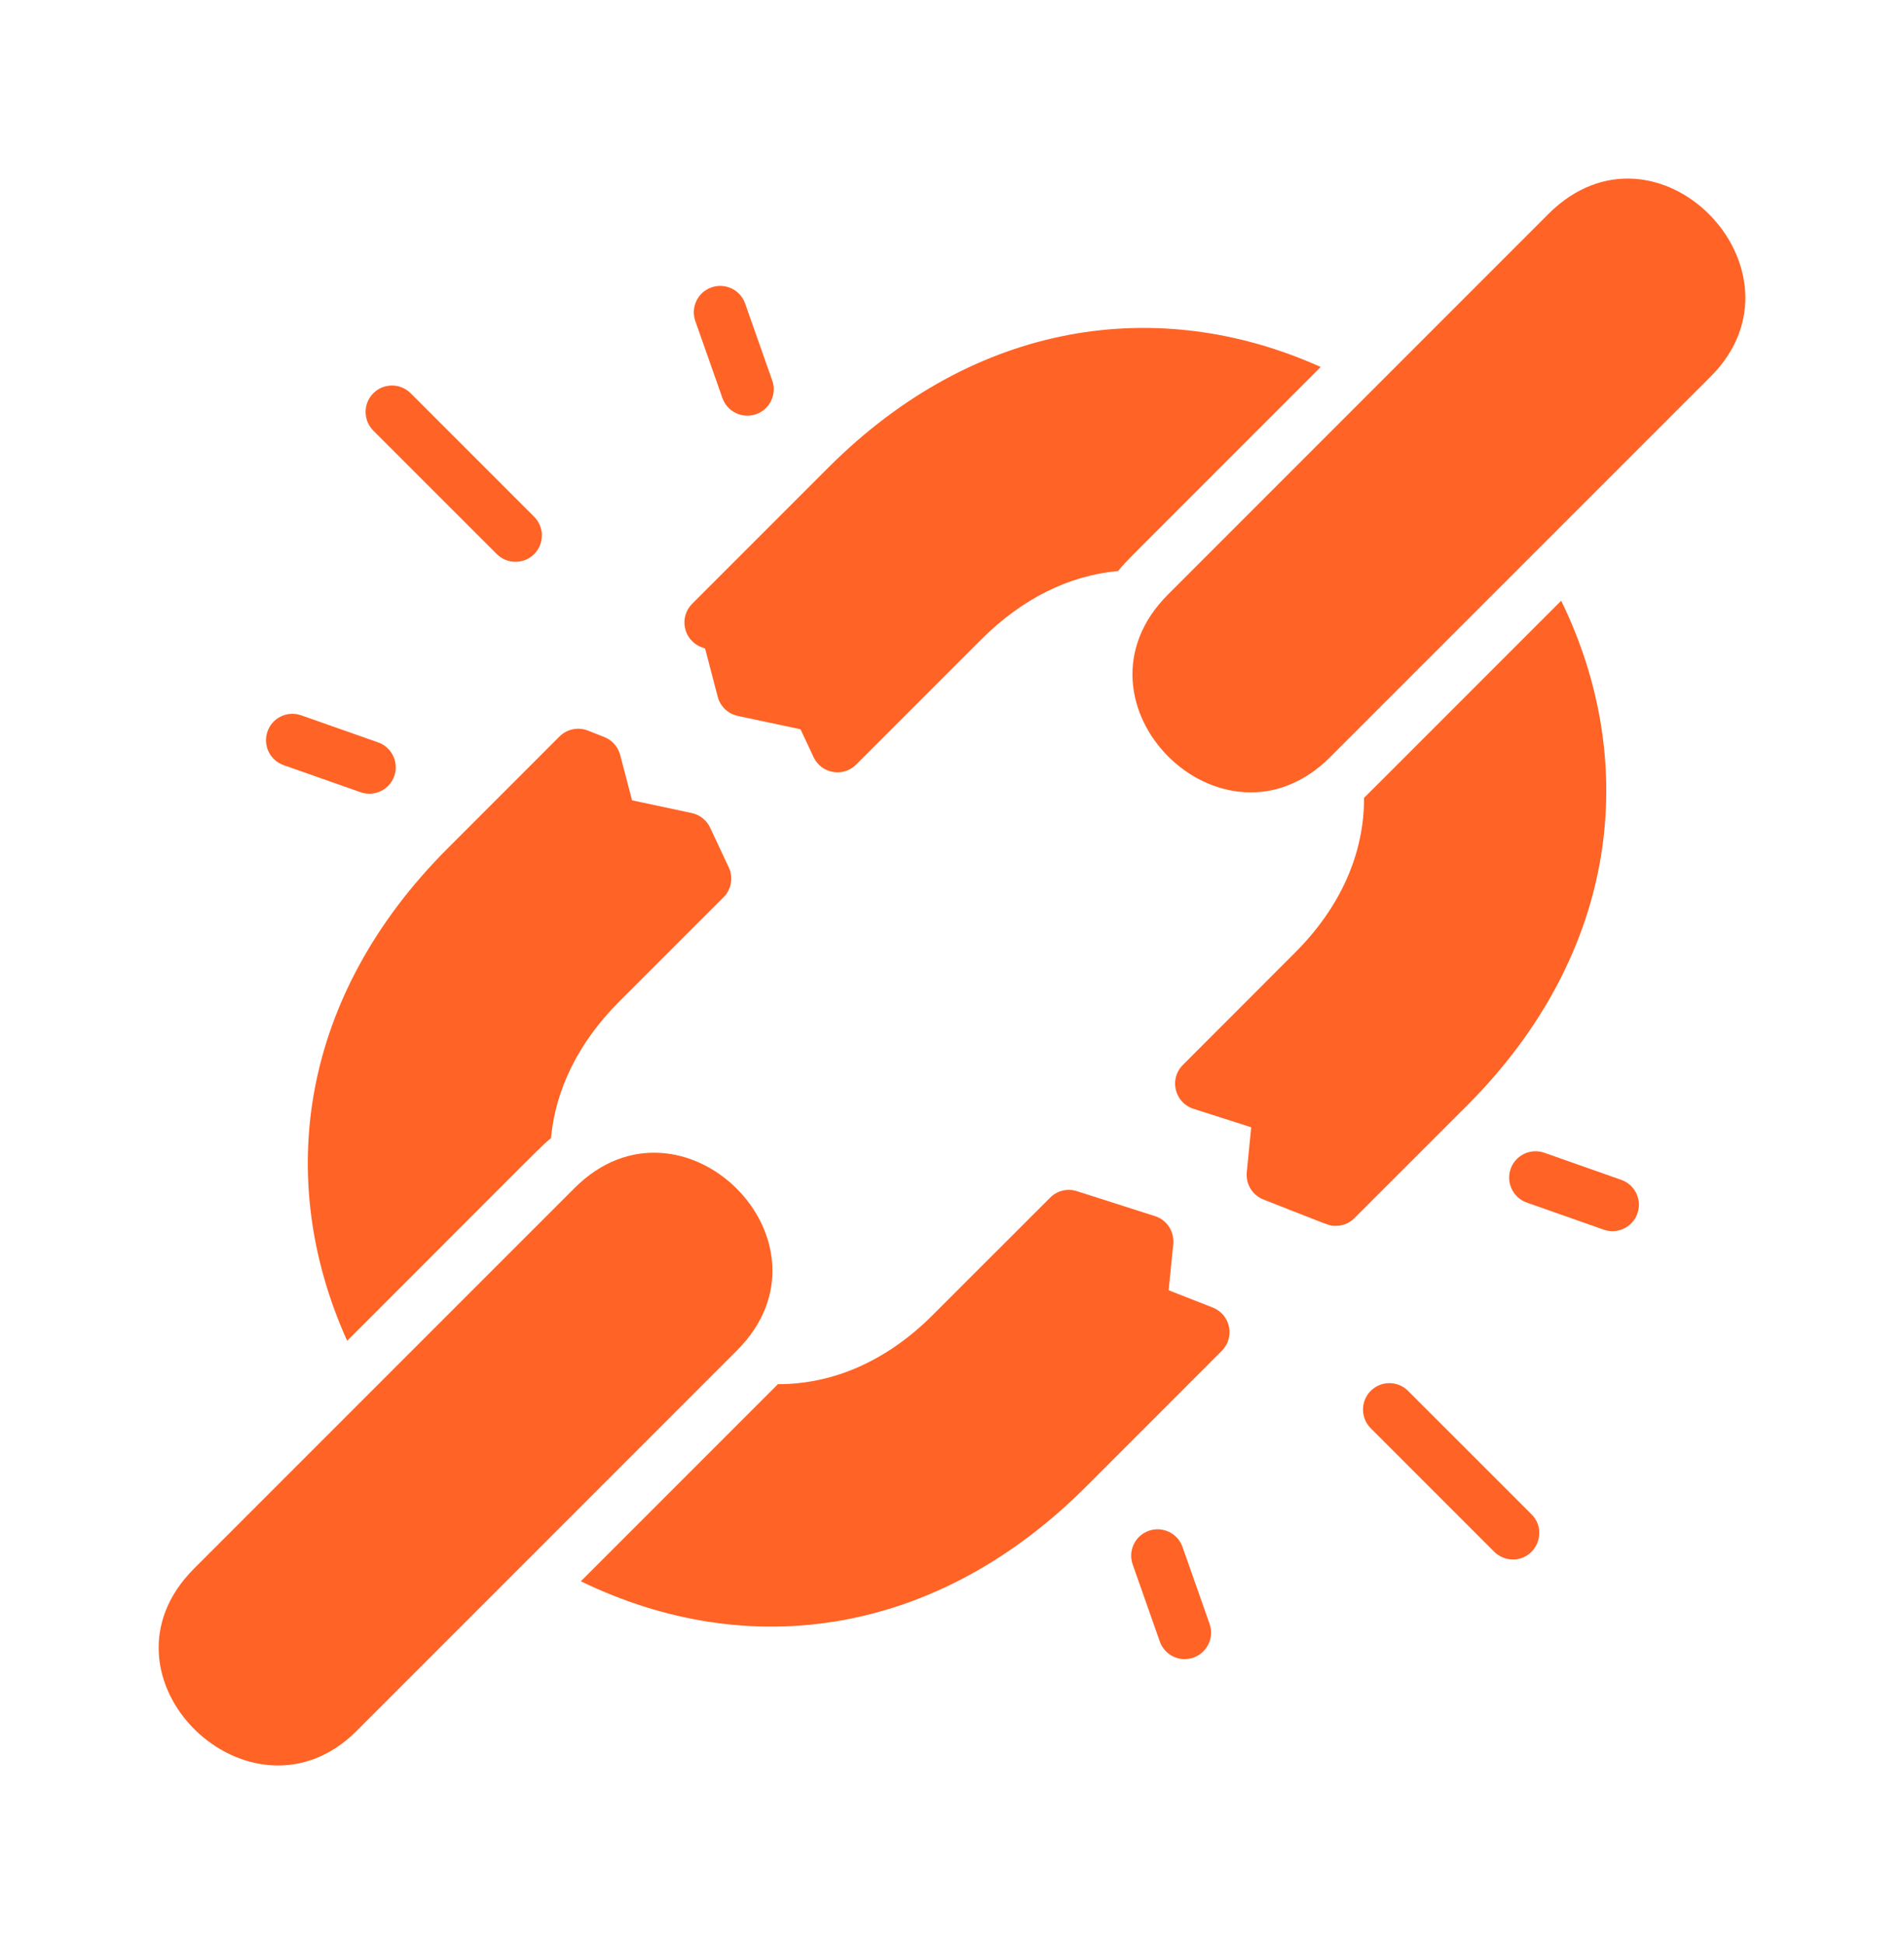 <svg xmlns="http://www.w3.org/2000/svg" fill="none" viewBox="0 0 48 49" height="49" width="48">
<g clip-path="url(#clip0_13029_18506)">
<path fill="#FF6325" d="M43.129 9.488L33.537 19.079C30.828 21.793 26.722 17.707 29.444 14.986L39.035 5.394C41.77 2.661 45.786 6.828 43.129 9.488Z"></path>
<path fill="#FF6325" d="M18.579 34.038L8.988 43.63C6.331 46.283 2.158 42.27 4.893 39.535L14.485 29.944C17.192 27.237 21.301 31.316 18.579 34.038Z"></path>
<path fill="#FF6325" d="M9.09 19.968L7.15 19.285C6.804 19.163 6.621 18.783 6.744 18.436C6.865 18.09 7.245 17.908 7.592 18.029L9.532 18.712C9.879 18.834 10.061 19.214 9.94 19.561C9.818 19.905 9.44 20.091 9.09 19.968Z"></path>
<path fill="#FF6325" d="M18.372 21.862C18.491 22.117 18.438 22.418 18.24 22.616L15.613 25.242C14.589 26.266 14.004 27.451 13.89 28.688C13.634 28.898 13.945 28.602 8.752 33.795C6.9 29.691 7.583 25.085 11.284 21.385L14.105 18.563C14.292 18.376 14.573 18.317 14.82 18.414L15.234 18.577C15.432 18.655 15.58 18.822 15.634 19.028L15.934 20.172L17.438 20.493C17.642 20.536 17.814 20.672 17.902 20.861L18.372 21.862Z"></path>
<path fill="#FF6325" d="M33.295 9.25C28.127 14.423 28.412 14.116 28.188 14.392C26.951 14.504 25.767 15.089 24.742 16.114L21.584 19.271C21.258 19.597 20.708 19.503 20.511 19.084L20.181 18.381L18.6 18.045C18.354 17.993 18.158 17.806 18.094 17.563L17.776 16.348L17.677 16.309C17.229 16.133 17.111 15.558 17.449 15.219L20.884 11.784C24.596 8.072 29.226 7.42 33.295 9.25Z"></path>
<path fill="#FF6325" d="M17.529 8.092C17.407 7.745 17.589 7.365 17.936 7.244C18.283 7.122 18.663 7.304 18.785 7.651L19.468 9.591C19.59 9.938 19.408 10.318 19.061 10.44C18.7 10.563 18.33 10.369 18.212 10.032L17.529 8.092Z"></path>
<path fill="#FF6325" d="M9.411 10.853C9.152 10.593 9.152 10.172 9.411 9.912C9.672 9.652 10.093 9.652 10.353 9.912L13.466 13.025C13.726 13.285 13.726 13.706 13.466 13.966C13.207 14.225 12.785 14.226 12.525 13.966L9.411 10.853Z"></path>
<path fill="#FF6325" d="M30.494 40.931C30.646 41.365 30.323 41.818 29.865 41.818C29.591 41.818 29.334 41.646 29.238 41.372L28.555 39.432C28.433 39.086 28.615 38.705 28.962 38.583C29.309 38.462 29.689 38.644 29.811 38.991L30.494 40.931Z"></path>
<path fill="#FF6325" d="M30.802 34.048L27.375 37.475C23.644 41.205 18.915 41.93 14.643 39.856C20.329 34.169 19.533 34.968 19.609 34.888C21.012 34.892 22.364 34.296 23.515 33.145L26.475 30.186C26.651 30.009 26.911 29.947 27.148 30.023L29.118 30.653C29.417 30.749 29.608 31.04 29.578 31.353L29.462 32.521L30.574 32.957C31.02 33.133 31.141 33.707 30.802 34.048Z"></path>
<path fill="#FF6325" d="M36.975 27.875L34.145 30.703C34.018 30.831 33.849 30.898 33.675 30.898C33.505 30.898 33.593 30.917 31.85 30.233C31.573 30.124 31.402 29.843 31.431 29.547L31.543 28.413L30.087 27.947C29.611 27.794 29.468 27.193 29.819 26.843L32.644 24.016C33.797 22.864 34.393 21.51 34.388 20.108C34.45 20.051 34.15 20.349 39.358 15.141C41.346 19.22 40.831 24.018 36.975 27.875Z"></path>
<path fill="#FF6325" d="M41.279 30.587C41.157 30.936 40.773 31.114 40.431 30.994L38.491 30.311C38.144 30.189 37.962 29.809 38.083 29.462C38.205 29.115 38.585 28.934 38.932 29.055L40.872 29.738C41.219 29.86 41.401 30.24 41.279 30.587Z"></path>
<path fill="#FF6325" d="M38.611 38.17C39.028 38.588 38.731 39.306 38.14 39.306C37.97 39.306 37.799 39.241 37.669 39.111L34.556 35.998C34.297 35.738 34.297 35.317 34.556 35.057C34.816 34.797 35.238 34.797 35.497 35.057L38.611 38.17Z"></path>
</g>
<defs>
<clipPath id="clip0_13029_18506">
<rect transform="translate(4 4.5)" fill="white" height="40" width="40"></rect>
</clipPath>
</defs>
</svg>
